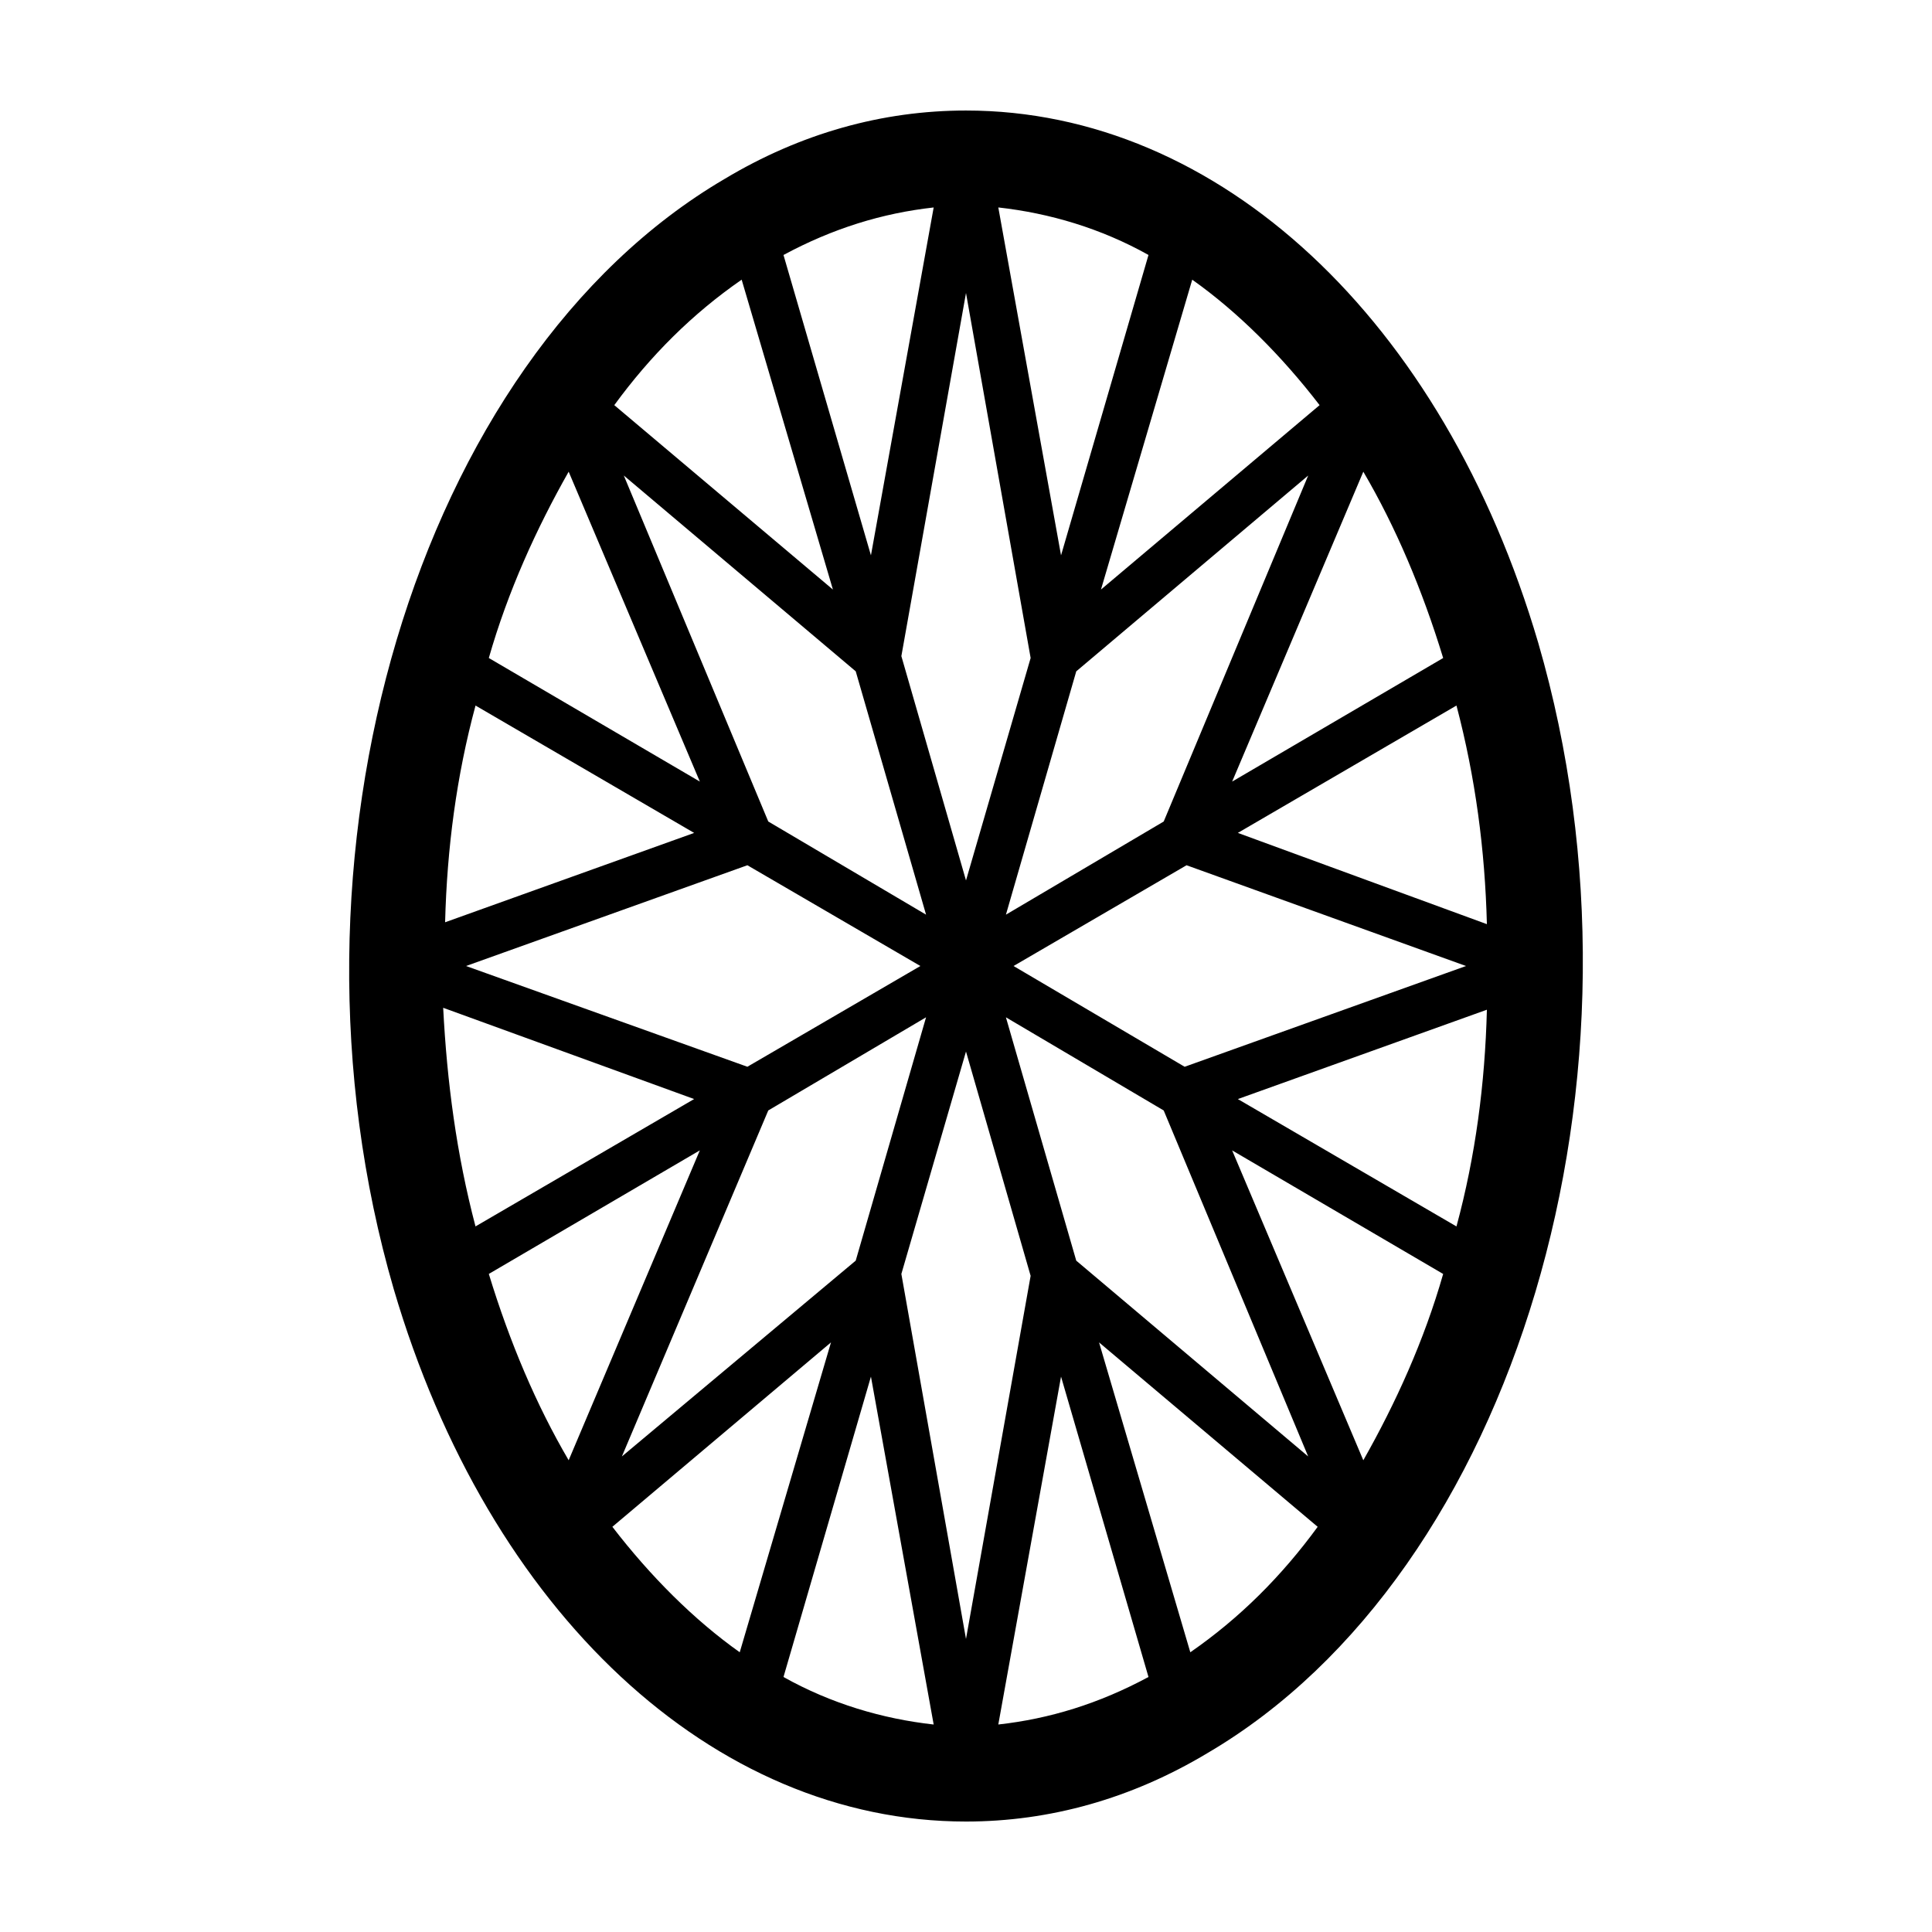<?xml version="1.0" encoding="UTF-8"?>
<!-- Uploaded to: ICON Repo, www.iconrepo.com, Generator: ICON Repo Mixer Tools -->
<svg fill="#000000" width="800px" height="800px" version="1.1" viewBox="144 144 512 512" xmlns="http://www.w3.org/2000/svg">
 <path d="m400 173.29c-22.168 0-43.832 6.047-63.984 18.137-81.617 47.863-120.91 179.86-87.664 294.23 25.191 85.648 84.641 141.07 151.65 141.07 22.168 0 43.832-6.047 63.984-18.137 81.617-47.863 120.91-179.86 87.664-294.23-25.195-85.648-84.645-141.07-151.65-141.07zm129.98 295.73-57.938-33.754 66-23.68c-0.504 19.648-3.023 38.793-8.062 57.434zm-259.96-138.04 57.938 33.754-66 23.68c0.504-19.648 3.023-38.793 8.062-57.434zm142.58 69.023 45.848-26.703 74.059 26.703-74.562 26.703zm-70.535 26.699-74.562-26.699 74.562-26.703 45.848 26.703zm184.39-108.32-55.922 32.746 34.762-82.121c8.566 14.609 15.621 31.238 21.16 49.375zm-74.059 43.328-41.816 24.688 18.641-64.488 61.465-51.891zm-52.395 15.617-17.129-59.449 17.129-96.23 17.129 96.73zm8.562-178.35c13.602 1.512 27.207 5.543 39.801 12.594l-23.176 79.605zm-33.754 92.199-23.176-79.602c13.098-7.055 26.199-11.082 39.801-12.594zm14.609 95.219-41.816-24.688-38.289-91.691 61.465 51.891zm-94.715-117.39 34.762 82.121-55.922-32.746c5.039-17.637 12.594-34.262 21.16-49.375zm-33.254 142.07 66.504 24.184-57.938 33.754c-5.039-19.145-7.559-38.289-8.566-57.938zm68.016 37.785-34.762 82.121c-8.566-14.609-15.617-31.234-21.16-49.375zm18.137-10.578 41.816-24.688-18.641 64.488-61.969 51.891zm52.398-15.617 17.129 59.449-17.129 96.227-17.129-96.73zm-8.566 178.35c-13.602-1.512-27.207-5.543-39.801-12.594l23.176-79.605zm33.754-92.199 23.176 79.602c-13.098 7.055-26.199 11.082-39.801 12.594zm-14.609-95.219 41.816 24.688 38.289 91.691-61.465-51.891zm94.715 117.39-34.762-82.121 55.922 32.746c-5.035 17.637-12.594 34.262-21.16 49.375zm-33.25-166.26 57.938-33.754c5.039 19.145 7.559 38.289 8.062 57.938zm21.664-113.36-57.938 48.871 24.184-82.121c12.09 8.562 23.68 20.152 33.754 33.25zm-153.16-33.25 24.184 82.121-57.938-48.871c9.57-13.098 20.652-24.184 33.754-33.25zm-34.262 330.5 57.938-48.871-24.184 82.121c-12.09-8.562-23.676-20.148-33.754-33.25zm153.16 33.254-24.184-82.121 57.938 48.871c-9.57 13.098-20.656 24.18-33.754 33.25z"/>
</svg>